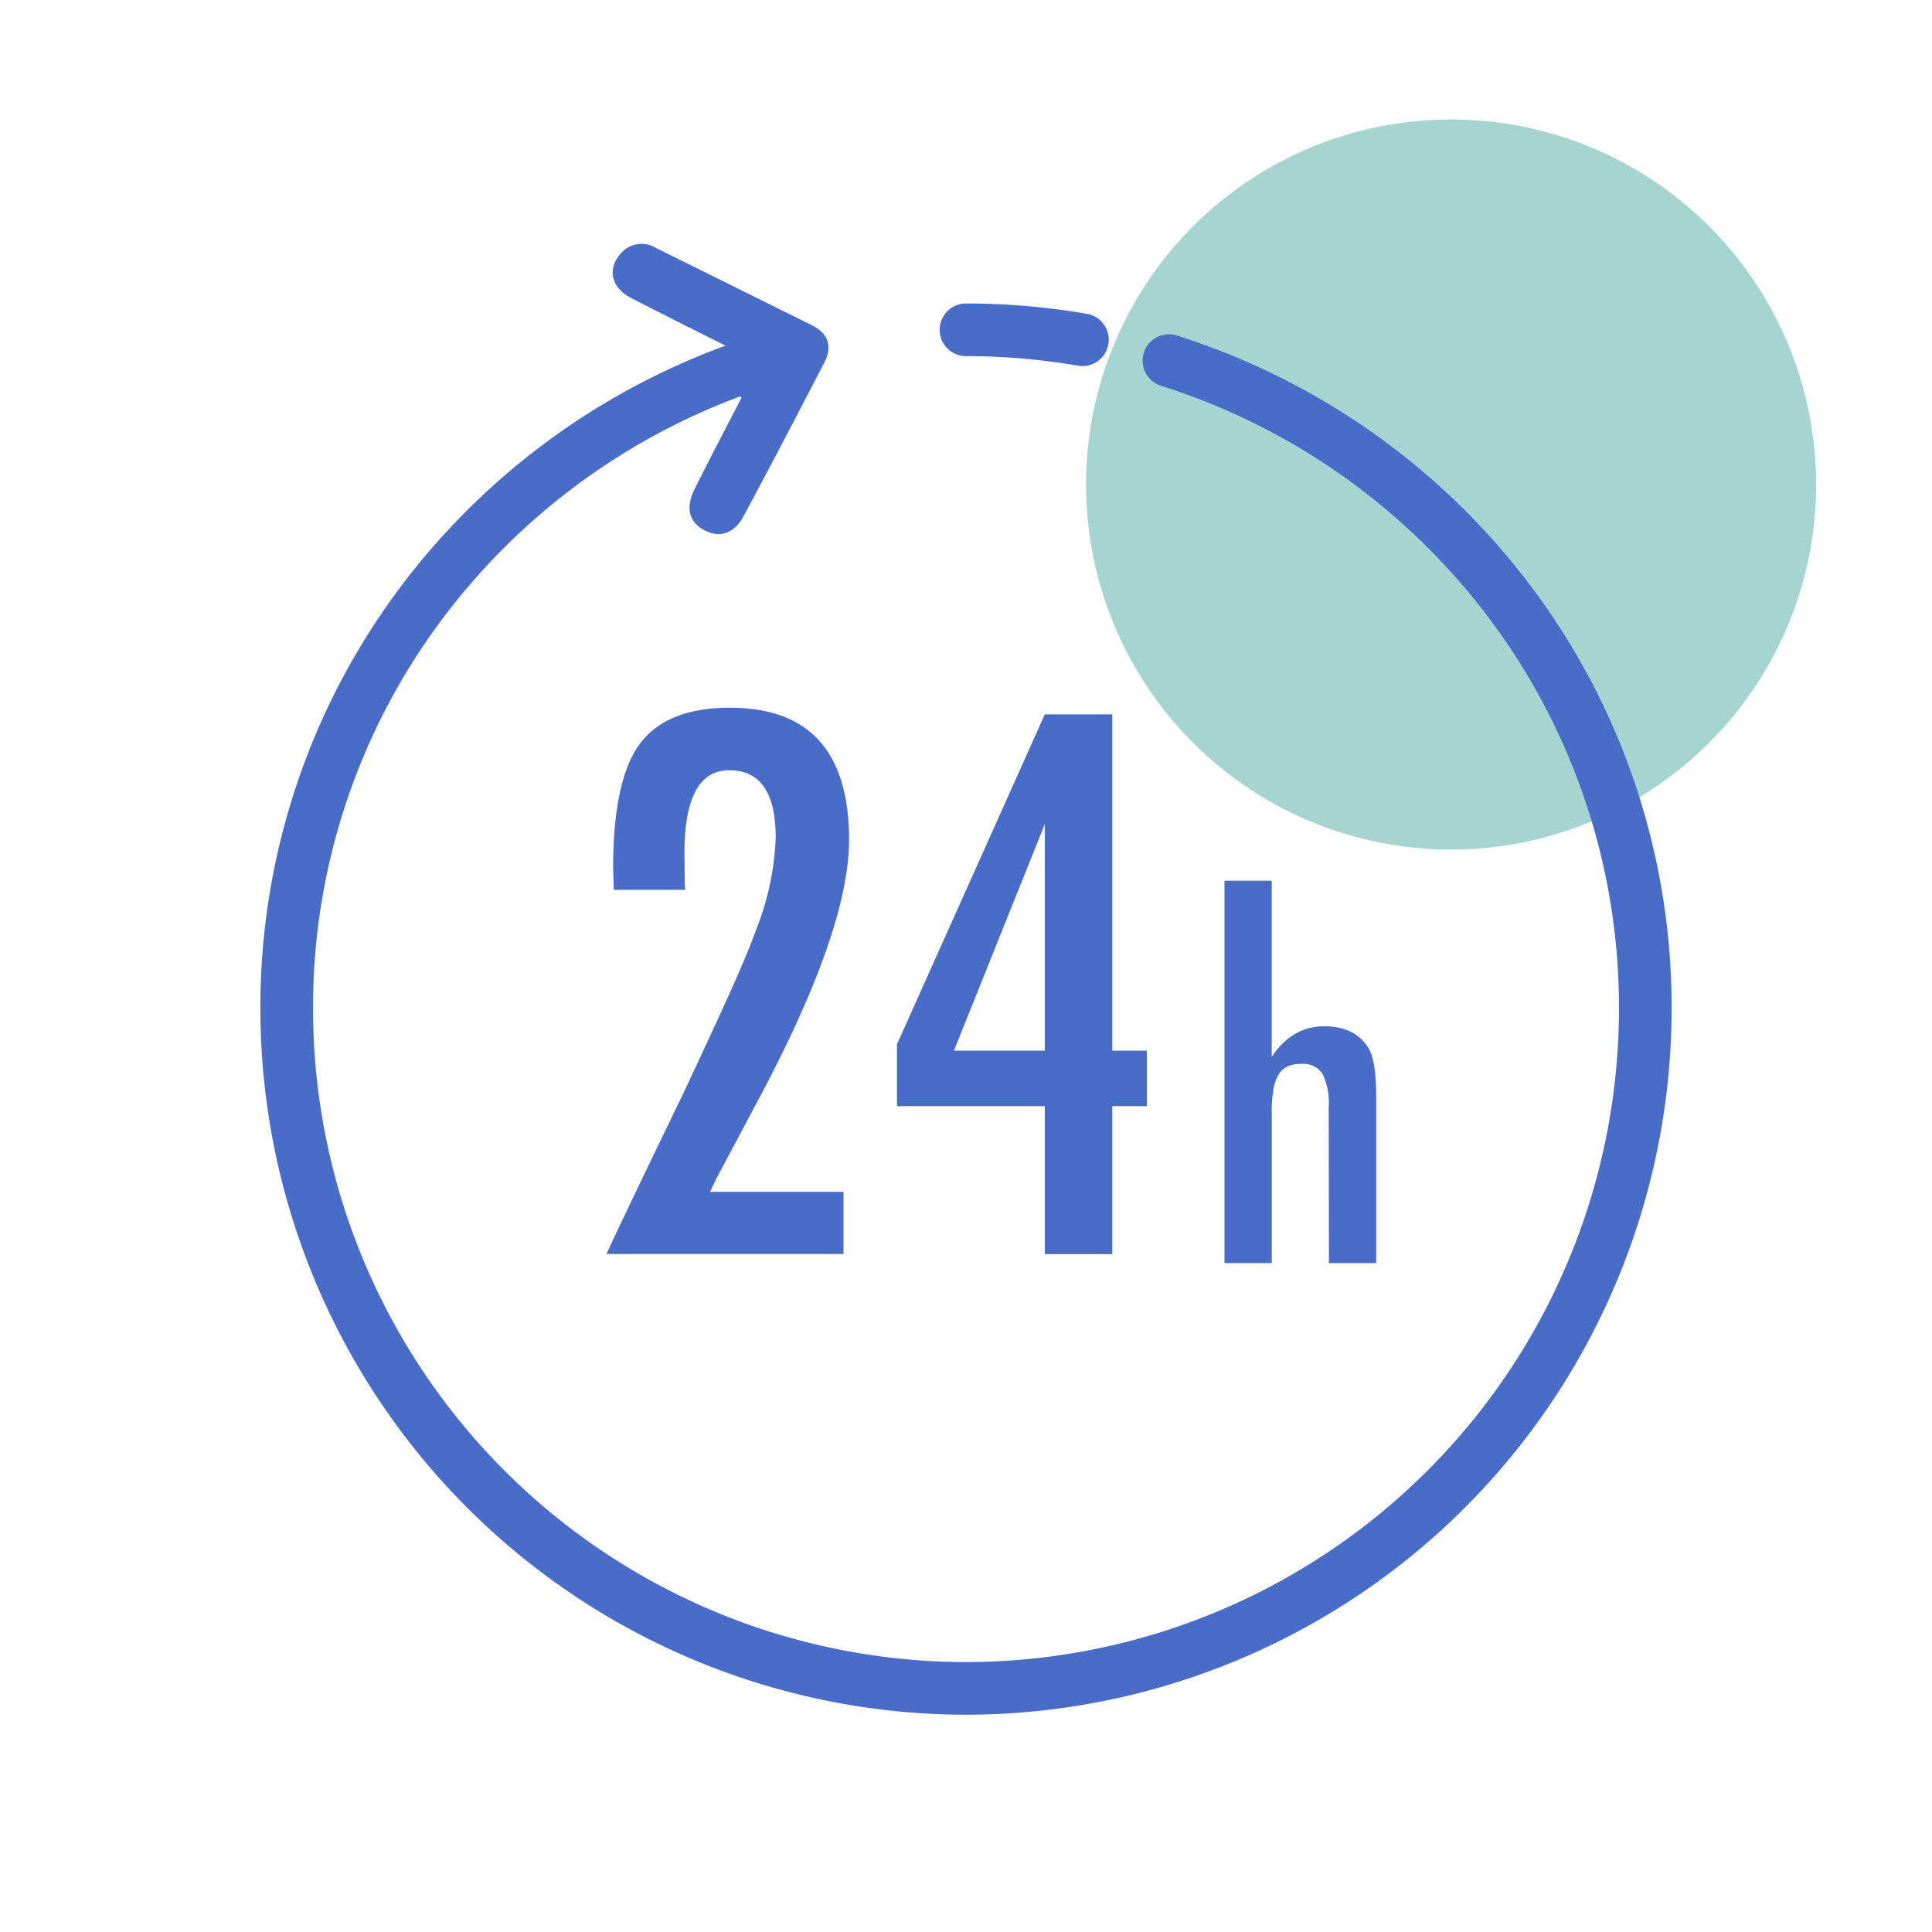 <svg xmlns="http://www.w3.org/2000/svg" width="260" height="260" viewBox="0 0 260 260"><g transform="translate(2988 -3965)"><path d="M-1439.716,2483.079h0a49.125,49.125,0,0,1,49.125,49.125h0a49.125,49.125,0,0,1-49.125,49.126h0a49.125,49.125,0,0,1-49.126-49.126h0A49.125,49.125,0,0,1-1439.716,2483.079Z" transform="translate(-1353 1498)" fill="#a5d4d1"/><g transform="translate(-2952.96 3997.84)"><path d="M-1428.866,2546.038a95.767,95.767,0,0,0-47.765-33.885,3.542,3.542,0,0,0-4.439,2.325,3.544,3.544,0,0,0,2.324,4.439,88.622,88.622,0,0,1,44.2,31.361,87.133,87.133,0,0,1,17.419,52.524A87.974,87.974,0,0,1-1505,2690.675a87.974,87.974,0,0,1-87.874-87.874,87.11,87.11,0,0,1,17.622-52.795,88.718,88.718,0,0,1,39.866-29.663l.178.174c-2.109,4.092-4.255,8.166-6.313,12.283-1.25,2.5-.758,4.417,1.248,5.518,2.044,1.121,4.044.553,5.334-1.844,3.689-6.854,7.286-13.76,10.87-20.671,1.141-2.2.544-3.936-1.708-5.053q-10.461-5.189-20.924-10.375a3.709,3.709,0,0,0-4.973,1.007c-1.6,2.013-.967,4.378,1.583,5.707,3.734,1.945,11.511,5.822,12.73,6.429a95.864,95.864,0,0,0-43.553,32.226,94.14,94.14,0,0,0-19.046,57.057,95.067,95.067,0,0,0,94.96,94.959,95.067,95.067,0,0,0,94.96-94.959A94.17,94.17,0,0,0-1428.866,2546.038Z" transform="translate(1599.96 -2499.84)" fill="#496cc9"/><path d="M-1505,2514.928a88.7,88.7,0,0,1,15.066,1.286,3.587,3.587,0,0,0,.608.052,3.544,3.544,0,0,0,3.487-2.94,3.542,3.542,0,0,0-2.888-4.095,95.842,95.842,0,0,0-16.273-1.39,3.543,3.543,0,0,0-3.543,3.543A3.543,3.543,0,0,0-1505,2514.928Z" transform="translate(1599.96 -2499.84)" fill="#496cc9"/><path d="M-1538.518,2625.467l5.788-10.867q11.994-22.58,11.995-34.576,0-17.782-16.041-17.781-8.516,0-12.137,4.891-3.576,4.846-3.575,16.747l.093,2.87h9.6l-.047-.752-.048-4.14q0-11.2,6.022-11.2,6.256,0,6.257,9.032a36.929,36.929,0,0,1-2.54,12.183q-1.27,3.528-3.764,9.033t-6.209,13.406q-4.375,9.033-6.916,14.348t-3.34,7.1h31.9V2627.4h-17.97q.423-.893.659-1.365Z" transform="translate(1599.96 -2499.841)" fill="#496cc9"/><path d="M-1494.393,2635.769h9.08v-19.9h4.657v-7.479h-4.657v-45.255h-9.08l-19.9,44.408v8.326h19.9Zm-12.23-27.378,12.23-30.484v30.484Z" transform="translate(1599.96 -2499.84)" fill="#496cc9"/><path d="M-1470.214,2585.525v51.452h6.362v-20.26a18.228,18.228,0,0,1,.217-3.059,5.826,5.826,0,0,1,.683-2.013,2.782,2.782,0,0,1,1.216-1.122,4.384,4.384,0,0,1,1.848-.348,3.11,3.11,0,0,1,2.865,1.332,8.991,8.991,0,0,1,.833,4.513l.033,20.956h6.362v-22.288q0-4.877-1-6.573-1.8-3-6-3-4.33,0-7.062,4.12v-23.712Z" transform="translate(1599.96 -2499.84)" fill="#496cc9"/></g><rect width="260" height="260" transform="translate(-2988 3965)" fill="none"/></g></svg>